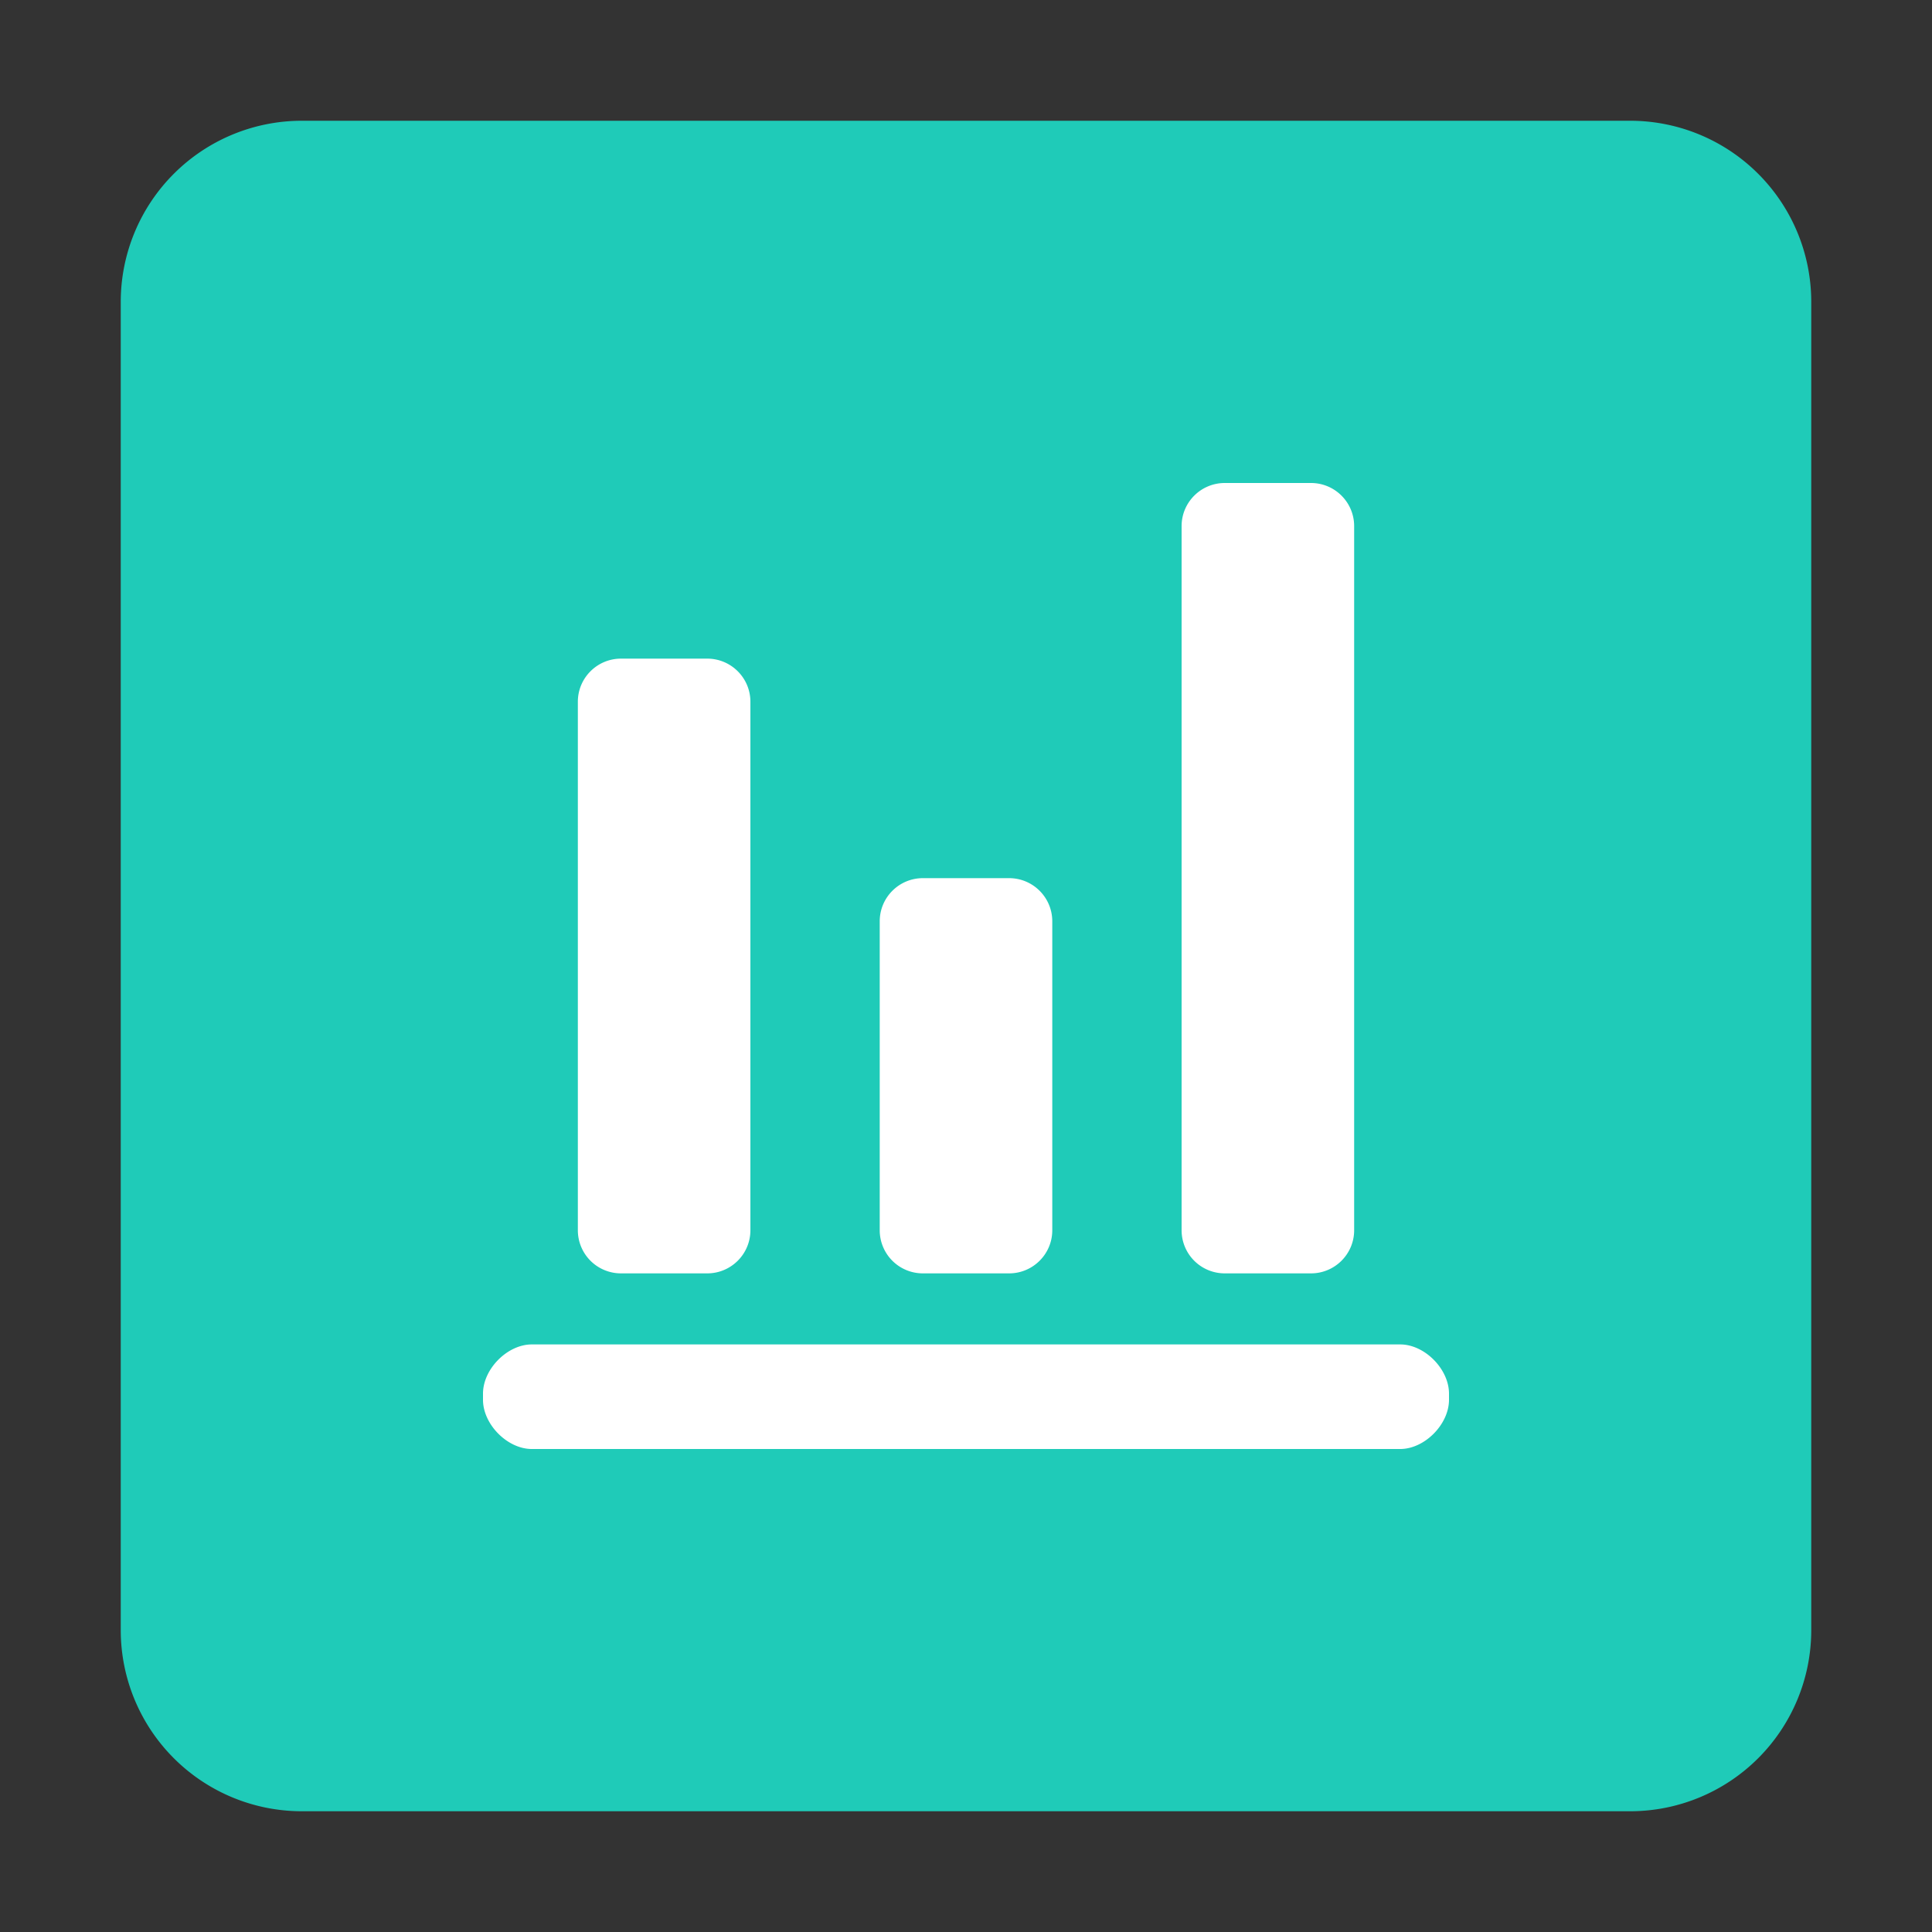 <?xml version="1.0" standalone="no"?><!DOCTYPE svg PUBLIC "-//W3C//DTD SVG 1.1//EN" "http://www.w3.org/Graphics/SVG/1.1/DTD/svg11.dtd"><svg t="1767950439376" class="icon" viewBox="0 0 1024 1024" version="1.1" xmlns="http://www.w3.org/2000/svg" p-id="14785" xmlns:xlink="http://www.w3.org/1999/xlink" width="200" height="200"><rect x="0" y="0" width="1024" height="1024" fill="#333333" stroke="none"/><path d="M160 64h704a96 96 0 0 1 96 96v704a96 96 0 0 1-96 96H160a96 96 0 0 1-96-96V160a96 96 0 0 1 96-96z" fill="#1FCBB8" p-id="14786"></path><path d="M281.856 768C268.928 768 256 754.944 256 741.92v-3.264c0-13.056 12.928-26.08 25.856-26.08h460.288c12.928 0 25.856 13.024 25.856 26.08v3.264c0 13.024-12.928 26.08-25.856 26.08H281.856zM649.152 256h45.696c12.64 0 22.88 10.24 22.88 22.848v373.216c0 12.608-10.24 22.848-22.88 22.848h-45.696a22.848 22.848 0 0 1-22.88-22.848V278.848c0-12.608 10.24-22.848 22.88-22.848z m-160 209.44h45.696c12.64 0 22.88 10.24 22.88 22.88v163.744c0 12.608-10.24 22.848-22.88 22.848h-45.696a22.848 22.848 0 0 1-22.88-22.848V488.32c0-12.64 10.24-22.88 22.88-22.88z m-160-116.352h45.696c12.64 0 22.88 10.24 22.88 22.848v280.128c0 12.608-10.24 22.848-22.88 22.848h-45.696a22.848 22.848 0 0 1-22.88-22.848v-280.128c0-12.608 10.24-22.848 22.88-22.848z" fill="#FFFFFF" p-id="14787"></path></svg>